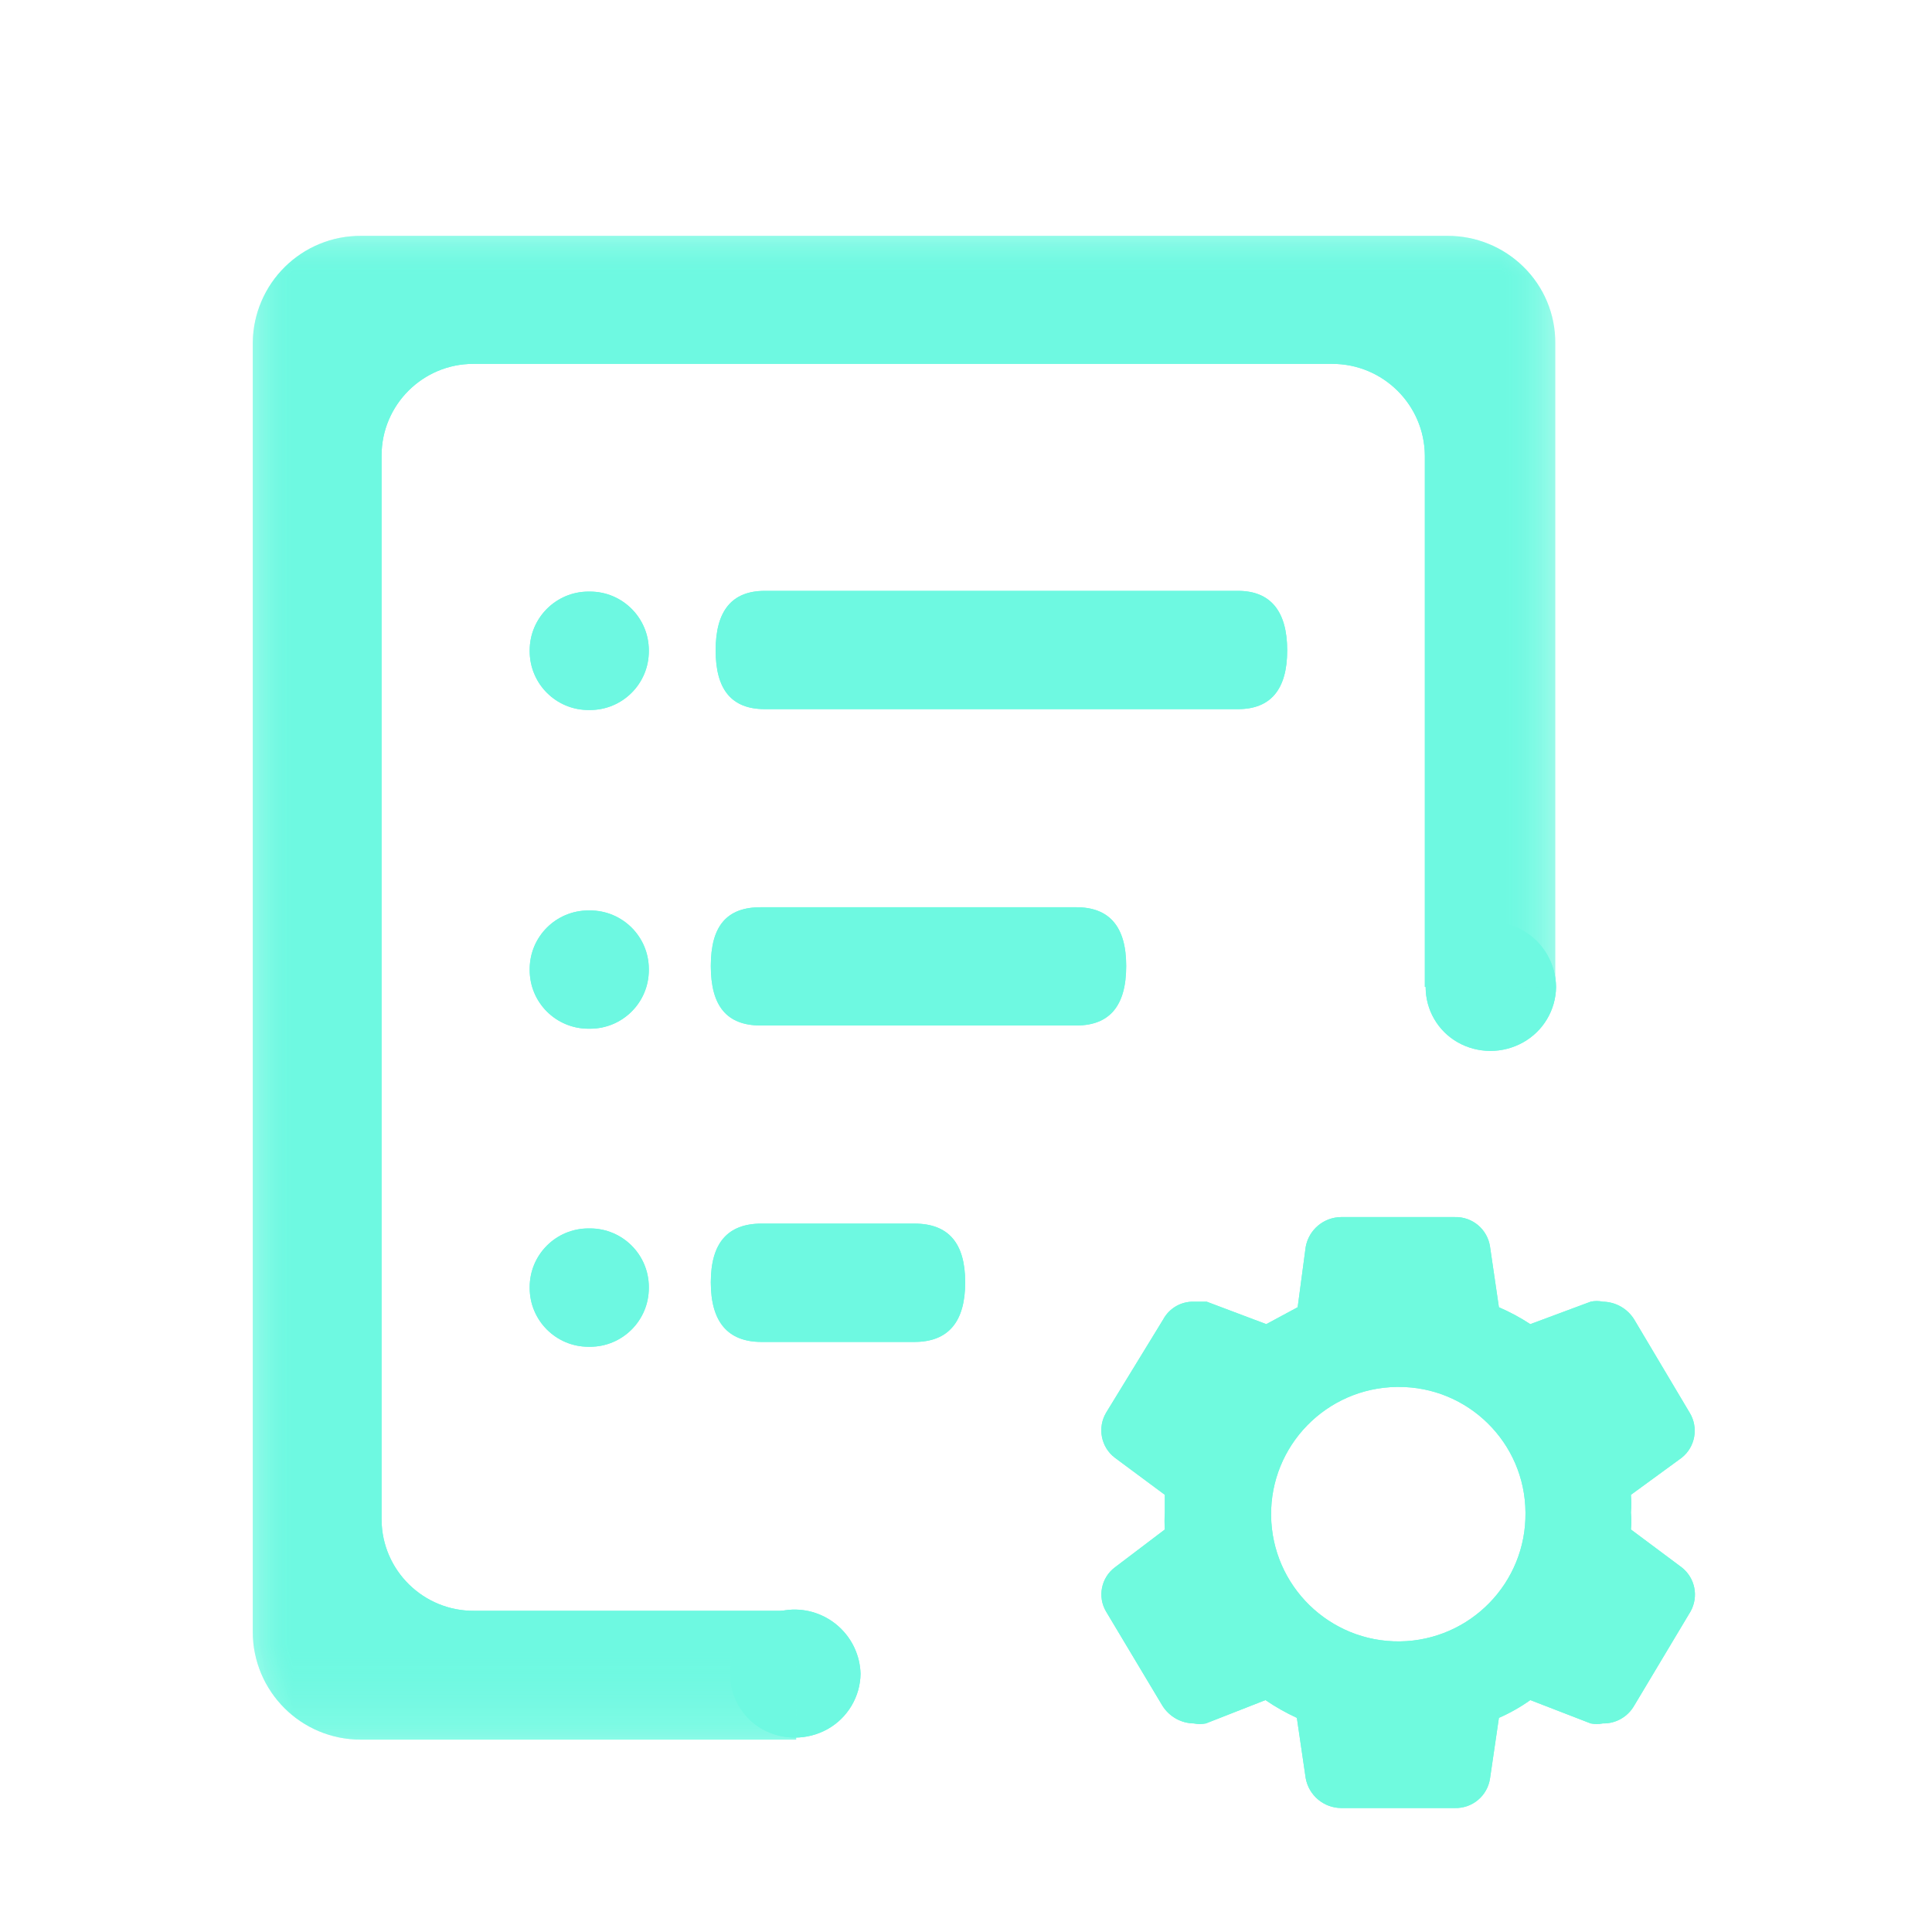<?xml version="1.0" encoding="UTF-8"?>
<svg width="24px" height="24px" viewBox="0 0 24 24" version="1.1" xmlns="http://www.w3.org/2000/svg" xmlns:xlink="http://www.w3.org/1999/xlink">
    <title>编组</title>
    <defs>
        <polygon id="path-1" points="0 0 16.18 0 16.18 18.68 0 18.68"></polygon>
        <polygon id="path-3" points="0 0 16.18 0 16.18 18.68 0 18.68"></polygon>
    </defs>
    <g id="3WMS。1、2、3、4、5、6" stroke="none" stroke-width="1" fill="none" fill-rule="evenodd">
        <g id="3-2wms" transform="translate(-1532, -246)">
            <g id="编组-6" transform="translate(1508, 230)">
                <g id="编组" transform="translate(24, 16)">
                    <polygon id="Fill-1" fill="#3B71B2" opacity="0" points="0 24 24 24 24 0 0 0"></polygon>
                    <path d="M9.07,20.791 C9.069,21.076 9.222,21.34 9.47,21.48 C9.721,21.62 10.028,21.62 10.28,21.48 C10.53,21.34 10.687,21.076 10.69,20.791 C10.676,20.337 10.298,19.982 9.845,19.995 C9.713,20 9.585,20.035 9.47,20.101 C9.22,20.239 9.067,20.505 9.07,20.791" id="Fill-3" fill="#6EF9E1"></path>
                    <path d="M17.71,12.26 C17.709,12.545 17.862,12.809 18.11,12.949 C18.361,13.09 18.668,13.09 18.92,12.949 C19.17,12.81 19.327,12.547 19.33,12.26 C19.326,11.97 19.17,11.704 18.92,11.56 C18.668,11.419 18.361,11.419 18.11,11.56 C17.861,11.705 17.71,11.972 17.71,12.26" id="Fill-5" fill="#6EF9E1"></path>
                    <g transform="translate(3.14, 2.93)">
                        <mask id="mask-2" fill="white">
                            <use xlink:href="#path-1"></use>
                        </mask>
                        <g id="Clip-8"></g>
                        <path d="M14.85,0 L1.35,0 C0.61,-0.006 0.006,0.59 0,1.33 L0,1.34 L0,17.34 C0,18.08 0.6,18.68 1.34,18.68 L1.35,18.68 L6.75,18.68 L6.75,17.08 L2.75,17.08 C2.121,17.085 1.605,16.579 1.6,15.95 L1.6,15.939 L1.6,2.729 C1.6,2.101 2.11,1.59 2.74,1.59 L2.75,1.59 L13.41,1.59 C14.041,1.59 14.555,2.099 14.56,2.729 L14.56,9.33 L16.18,9.33 L16.18,1.33 C16.182,0.972 16.037,0.629 15.78,0.38 C15.531,0.138 15.198,0.001 14.85,0" id="Fill-7" fill="#6EF9E1" mask="url(#mask-2)"></path>
                    </g>
                    <g transform="translate(6.58, 7.34)">
                        <path d="M12.37,11.45 C12.381,12.322 11.683,13.038 10.81,13.05 C9.937,13.06 9.222,12.362 9.21,11.489 C9.199,10.617 9.898,9.901 10.77,9.889 L10.79,9.889 C11.657,9.884 12.365,10.583 12.37,11.449 L12.37,11.45 Z M14.31,12.13 L13.68,11.66 C13.686,11.59 13.686,11.519 13.68,11.45 C13.685,11.377 13.685,11.303 13.68,11.229 L14.31,10.769 C14.48,10.635 14.522,10.394 14.41,10.21 L13.72,9.05 C13.636,8.915 13.489,8.832 13.33,8.83 C13.281,8.819 13.229,8.819 13.18,8.83 L12.43,9.109 C12.307,9.028 12.176,8.958 12.04,8.899 L11.93,8.149 C11.899,7.931 11.71,7.772 11.49,7.779 L10.08,7.779 C9.863,7.781 9.679,7.936 9.64,8.149 L9.54,8.899 L9.15,9.109 L8.41,8.83 L8.25,8.83 C8.092,8.826 7.945,8.911 7.87,9.05 L7.16,10.21 C7.05,10.397 7.097,10.638 7.27,10.769 L7.89,11.229 L7.89,11.45 C7.885,11.519 7.885,11.59 7.89,11.66 L7.27,12.13 C7.099,12.258 7.051,12.495 7.16,12.679 L7.86,13.849 C7.945,13.984 8.091,14.067 8.25,14.069 C8.3,14.079 8.35,14.079 8.4,14.069 L9.14,13.779 C9.264,13.864 9.394,13.937 9.53,14 L9.64,14.75 C9.679,14.963 9.863,15.118 10.08,15.12 L11.49,15.12 C11.71,15.127 11.899,14.968 11.93,14.75 L12.04,14 C12.177,13.94 12.308,13.866 12.43,13.779 L13.18,14.069 C13.229,14.079 13.281,14.079 13.33,14.069 C13.491,14.073 13.64,13.988 13.72,13.849 L14.42,12.679 C14.524,12.494 14.478,12.261 14.31,12.13 L14.31,12.13 Z" id="Fill-9" fill="#6FFADE"></path>
                        <path d="M9.41,0.739 C9.41,1.229 9.2,1.469 8.8,1.469 L2.92,1.469 C2.51,1.469 2.31,1.229 2.31,0.739 C2.31,0.25 2.51,0 2.92,0 L8.8,0 C9.2,0 9.41,0.25 9.41,0.739" id="Fill-11" fill="#6EF9E1"></path>
                        <path d="M7.41,4.66 C7.41,5.16 7.2,5.399 6.79,5.399 L2.87,5.399 C2.45,5.399 2.25,5.16 2.25,4.66 C2.25,4.16 2.45,3.93 2.87,3.93 L6.79,3.93 C7.2,3.93 7.41,4.17 7.41,4.66" id="Fill-13" fill="#6EF9E1"></path>
                        <path d="M5.41,8.59 C5.41,9.08 5.2,9.33 4.78,9.33 L2.88,9.33 C2.46,9.33 2.25,9.08 2.25,8.59 C2.25,8.1 2.46,7.86 2.88,7.86 L4.78,7.86 C5.2,7.86 5.41,8.1 5.41,8.59" id="Fill-15" fill="#6EF9E1"></path>
                        <path d="M0.73,0.009 L0.75,0.009 C1.153,0.009 1.48,0.337 1.48,0.739 L1.48,0.75 C1.48,1.153 1.153,1.48 0.75,1.48 L0.73,1.48 C0.327,1.48 0,1.153 0,0.75 L0,0.739 C0,0.337 0.327,0.009 0.73,0.009" id="Fill-17" fill="#6DF8E1"></path>
                        <path d="M0.73,3.97 L0.75,3.97 C1.153,3.97 1.48,4.296 1.48,4.699 L1.48,4.71 C1.48,5.114 1.153,5.439 0.75,5.439 L0.73,5.439 C0.327,5.439 0,5.114 0,4.71 L0,4.699 C0,4.296 0.327,3.97 0.73,3.97" id="Fill-19" fill="#6DF8E1"></path>
                        <path d="M0.73,7.92 L0.75,7.92 C1.153,7.92 1.48,8.246 1.48,8.649 L1.48,8.66 C1.48,9.063 1.153,9.39 0.75,9.39 L0.73,9.39 C0.327,9.39 0,9.063 0,8.66 L0,8.649 C0,8.246 0.327,7.92 0.73,7.92" id="Fill-21" fill="#6DF8E1"></path>
                    </g>
                    <path d="M9.07,20.791 C9.069,21.076 9.222,21.34 9.47,21.48 C9.721,21.62 10.028,21.62 10.28,21.48 C10.53,21.34 10.687,21.076 10.69,20.791 C10.676,20.337 10.298,19.982 9.845,19.995 C9.713,20 9.585,20.035 9.47,20.101 C9.22,20.239 9.067,20.505 9.07,20.791" id="Fill-23" fill="#6EF9E1"></path>
                    <path d="M17.71,12.26 C17.709,12.545 17.862,12.809 18.11,12.949 C18.361,13.09 18.668,13.09 18.92,12.949 C19.17,12.81 19.327,12.547 19.33,12.26 C19.326,11.97 19.17,11.704 18.92,11.56 C18.668,11.419 18.361,11.419 18.11,11.56 C17.861,11.705 17.71,11.972 17.71,12.26" id="Fill-25" fill="#6EF9E1"></path>
                    <g transform="translate(3.14, 2.93)">
                        <mask id="mask-4" fill="white">
                            <use xlink:href="#path-3"></use>
                        </mask>
                        <g id="Clip-28"></g>
                        <path d="M14.85,0 L1.35,0 C0.61,-0.006 0.006,0.59 0,1.33 L0,1.34 L0,17.34 C0,18.08 0.6,18.68 1.34,18.68 L1.35,18.68 L6.75,18.68 L6.75,17.08 L2.75,17.08 C2.121,17.085 1.605,16.579 1.6,15.95 L1.6,15.939 L1.6,2.729 C1.6,2.101 2.11,1.59 2.74,1.59 L2.75,1.59 L13.41,1.59 C14.041,1.59 14.555,2.099 14.56,2.729 L14.56,9.33 L16.18,9.33 L16.18,1.33 C16.182,0.972 16.037,0.629 15.78,0.38 C15.531,0.138 15.198,0.001 14.85,0" id="Fill-27" fill="#6EF9E1" mask="url(#mask-4)"></path>
                    </g>
                    <g transform="translate(6.58, 7.34)">
                        <path d="M12.37,11.45 C12.381,12.322 11.683,13.038 10.81,13.05 C9.937,13.06 9.222,12.362 9.21,11.489 C9.199,10.617 9.898,9.901 10.77,9.889 L10.79,9.889 C11.657,9.884 12.365,10.583 12.37,11.449 L12.37,11.45 Z M14.31,12.13 L13.68,11.66 C13.686,11.59 13.686,11.519 13.68,11.45 C13.685,11.377 13.685,11.303 13.68,11.229 L14.31,10.769 C14.48,10.635 14.522,10.394 14.41,10.21 L13.72,9.05 C13.636,8.915 13.489,8.832 13.33,8.83 C13.281,8.819 13.229,8.819 13.18,8.83 L12.43,9.109 C12.307,9.028 12.176,8.958 12.04,8.899 L11.93,8.149 C11.899,7.931 11.71,7.772 11.49,7.779 L10.08,7.779 C9.863,7.781 9.679,7.936 9.64,8.149 L9.54,8.899 L9.15,9.109 L8.41,8.83 L8.25,8.83 C8.092,8.826 7.945,8.911 7.87,9.05 L7.16,10.21 C7.05,10.397 7.097,10.638 7.27,10.769 L7.89,11.229 L7.89,11.45 C7.885,11.519 7.885,11.59 7.89,11.66 L7.27,12.13 C7.099,12.258 7.051,12.495 7.16,12.679 L7.86,13.849 C7.945,13.984 8.091,14.067 8.25,14.069 C8.3,14.079 8.35,14.079 8.4,14.069 L9.14,13.779 C9.264,13.864 9.394,13.937 9.53,14 L9.64,14.75 C9.679,14.963 9.863,15.118 10.08,15.12 L11.49,15.12 C11.71,15.127 11.899,14.968 11.93,14.75 L12.04,14 C12.177,13.94 12.308,13.866 12.43,13.779 L13.18,14.069 C13.229,14.079 13.281,14.079 13.33,14.069 C13.491,14.073 13.64,13.988 13.72,13.849 L14.42,12.679 C14.524,12.494 14.478,12.261 14.31,12.13 L14.31,12.13 Z" id="Fill-29" fill="#6FFADE"></path>
                        <path d="M9.41,0.739 C9.41,1.229 9.2,1.469 8.8,1.469 L2.92,1.469 C2.51,1.469 2.31,1.229 2.31,0.739 C2.31,0.25 2.51,0 2.92,0 L8.8,0 C9.2,0 9.41,0.25 9.41,0.739" id="Fill-31" fill="#6EF9E1"></path>
                        <path d="M7.41,4.66 C7.41,5.16 7.2,5.399 6.79,5.399 L2.87,5.399 C2.45,5.399 2.25,5.16 2.25,4.66 C2.25,4.16 2.45,3.93 2.87,3.93 L6.79,3.93 C7.2,3.93 7.41,4.17 7.41,4.66" id="Fill-33" fill="#6EF9E1"></path>
                        <path d="M5.41,8.59 C5.41,9.08 5.2,9.33 4.78,9.33 L2.88,9.33 C2.46,9.33 2.25,9.08 2.25,8.59 C2.25,8.1 2.46,7.86 2.88,7.86 L4.78,7.86 C5.2,7.86 5.41,8.1 5.41,8.59" id="Fill-35" fill="#6EF9E1"></path>
                        <path d="M0.73,0.009 L0.75,0.009 C1.153,0.009 1.48,0.337 1.48,0.739 L1.48,0.75 C1.48,1.153 1.153,1.48 0.75,1.48 L0.73,1.48 C0.327,1.48 0,1.153 0,0.75 L0,0.739 C0,0.337 0.327,0.009 0.73,0.009" id="Fill-37" fill="#6DF8E1"></path>
                        <path d="M0.73,3.97 L0.75,3.97 C1.153,3.97 1.48,4.296 1.48,4.699 L1.48,4.71 C1.48,5.114 1.153,5.439 0.75,5.439 L0.73,5.439 C0.327,5.439 0,5.114 0,4.71 L0,4.699 C0,4.296 0.327,3.97 0.73,3.97" id="Fill-39" fill="#6DF8E1"></path>
                        <path d="M0.73,7.92 L0.75,7.92 C1.153,7.92 1.48,8.246 1.48,8.649 L1.48,8.66 C1.48,9.063 1.153,9.39 0.75,9.39 L0.73,9.39 C0.327,9.39 0,9.063 0,8.66 L0,8.649 C0,8.246 0.327,7.92 0.73,7.92" id="Fill-41" fill="#6DF8E1"></path>
                    </g>
                </g>
            </g>
        </g>
    </g>
</svg>